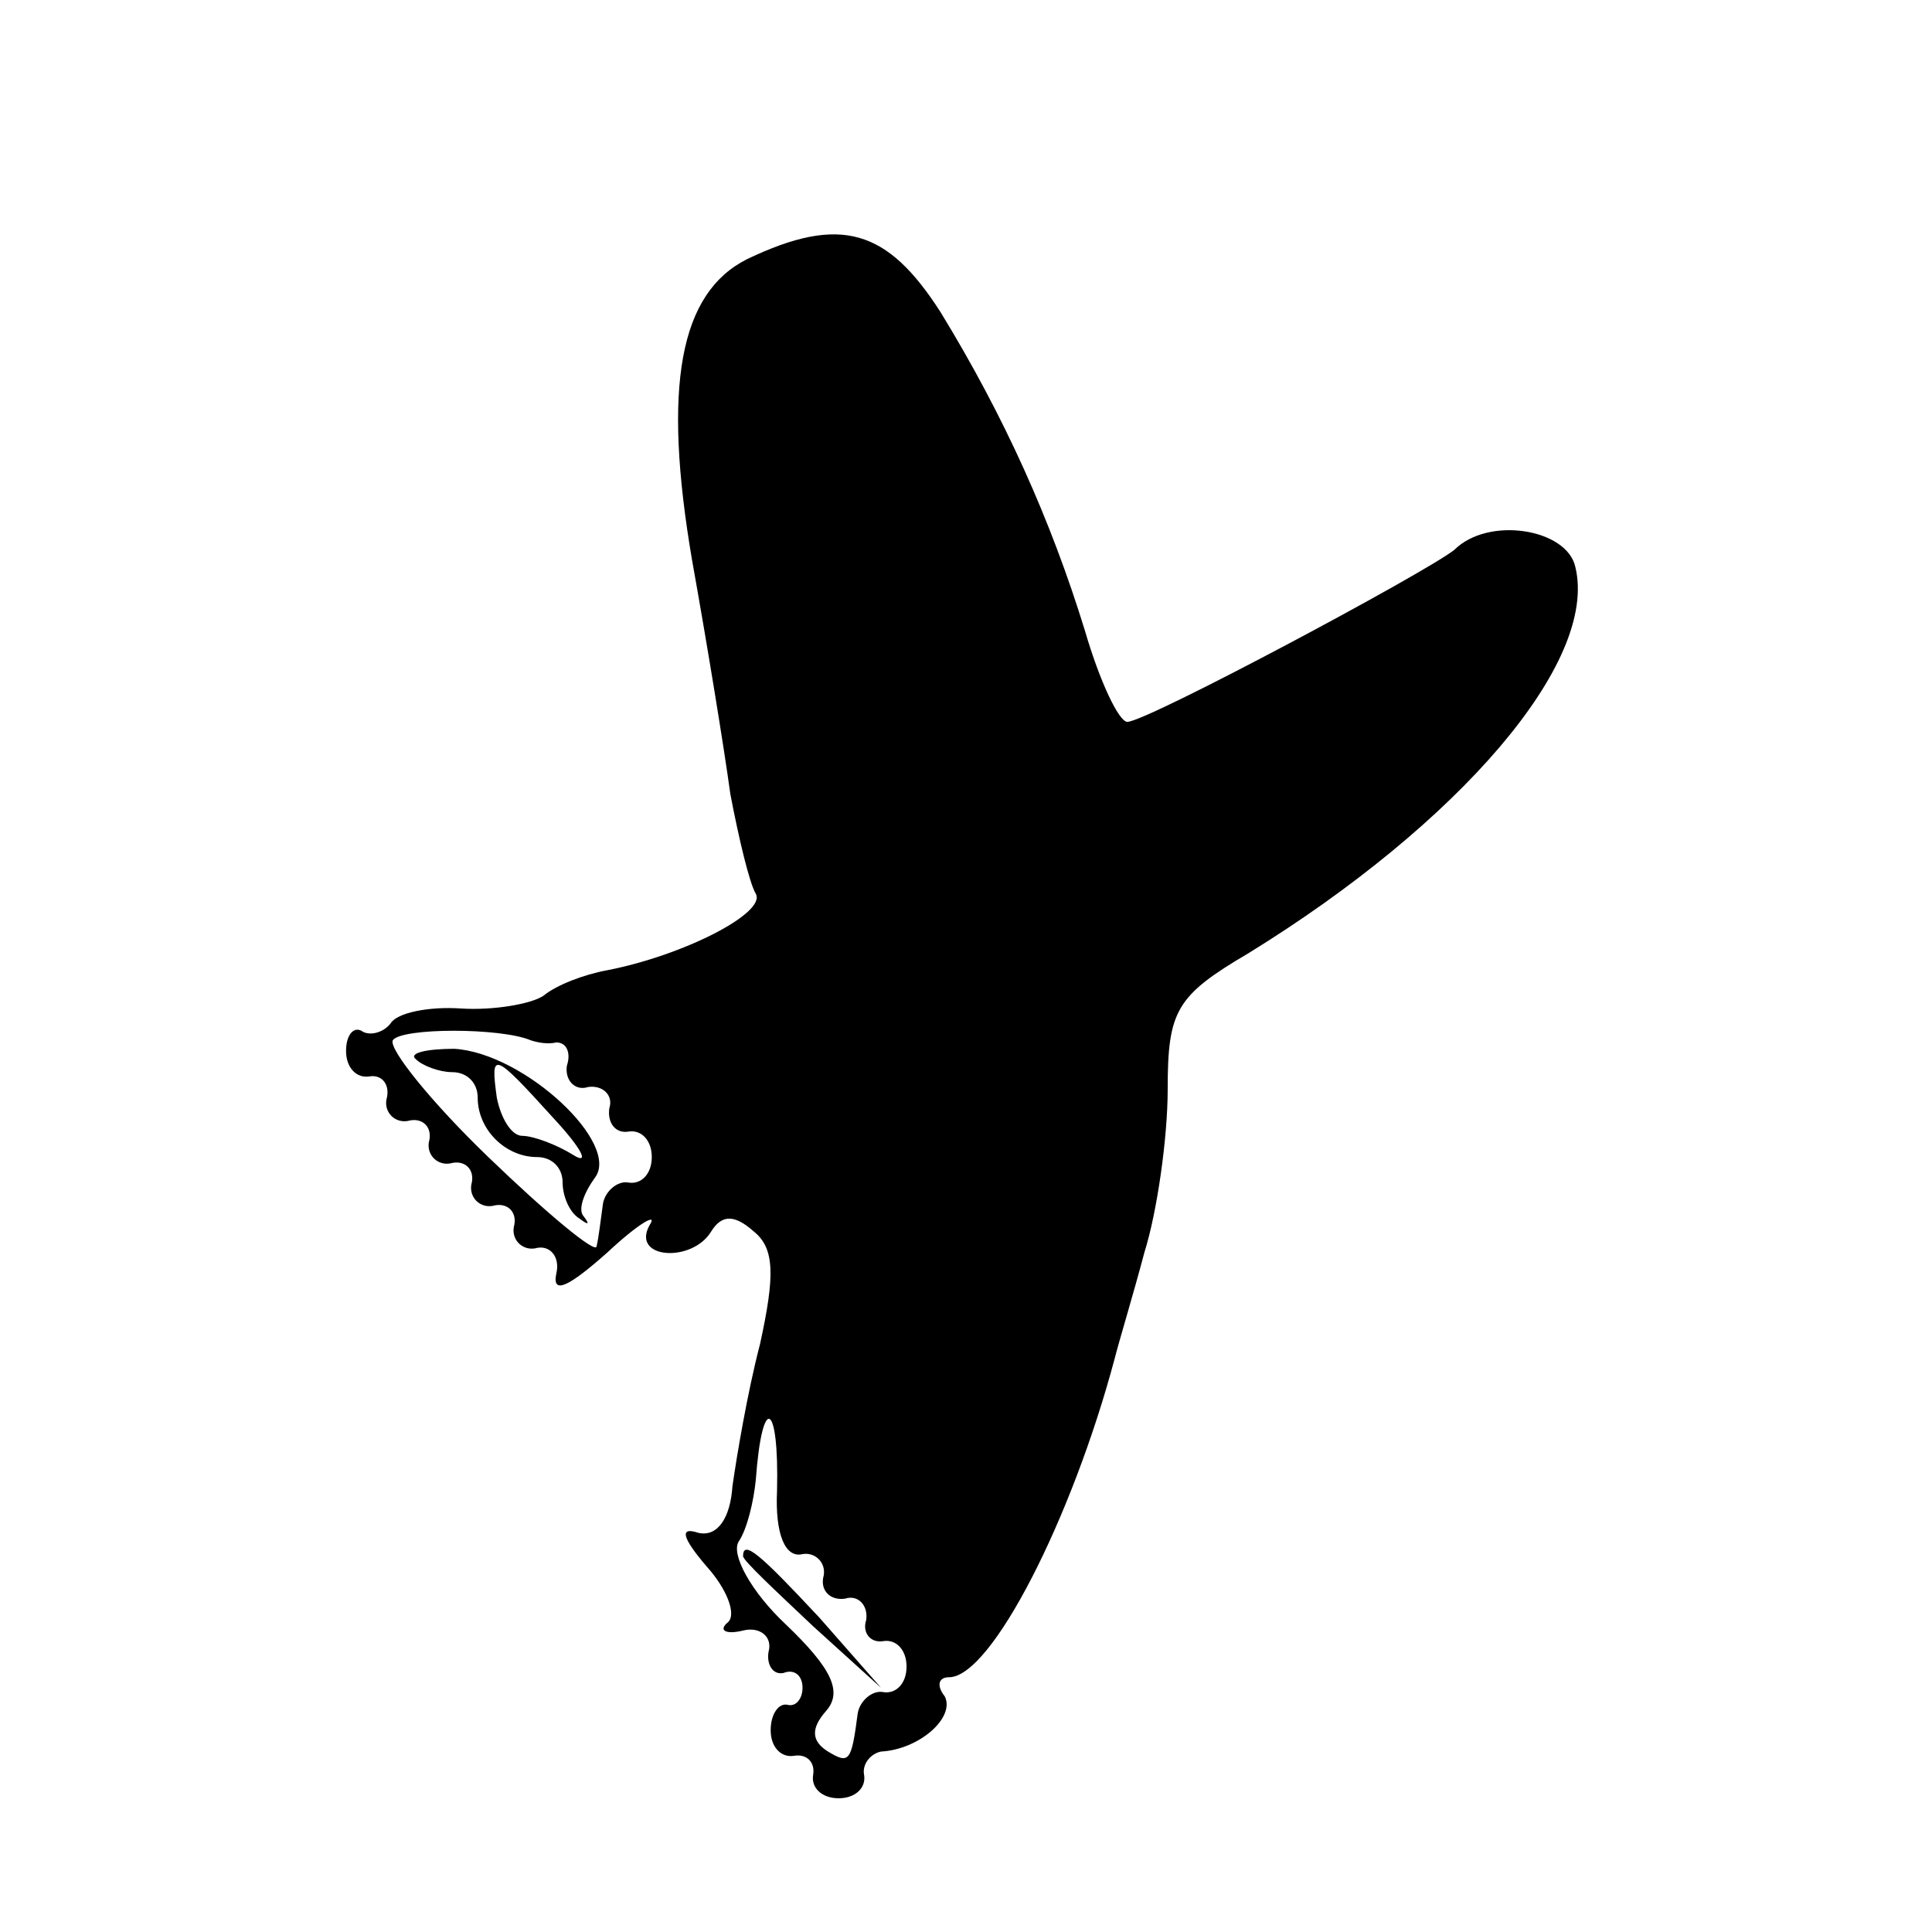 <?xml version="1.0" standalone="no"?>
<!DOCTYPE svg PUBLIC "-//W3C//DTD SVG 20010904//EN"
 "http://www.w3.org/TR/2001/REC-SVG-20010904/DTD/svg10.dtd">
<svg version="1.0" xmlns="http://www.w3.org/2000/svg"
 width="91pt" height="91pt" viewBox="0 0 91 91"
 preserveAspectRatio="xMidYMid meet">
<g transform="translate(0,91) scale(0.1,-0.1)"
fill="#000000" stroke="none">
<path d="M352 788 c-32 -16 -40 -60 -26 -142 7 -39 15 -88 18 -110 4 -21 9
-42 12 -47 5 -9 -34 -29 -70 -36 -11 -2 -24 -7 -30 -12 -6 -4 -24 -7 -39 -6
-15 1 -30 -2 -33 -7 -3 -4 -9 -6 -13 -4 -4 3 -8 -1 -8 -9 0 -8 5 -13 11 -12 6
1 10 -4 8 -11 -1 -6 4 -11 10 -10 7 2 12 -3 10 -10 -1 -6 4 -11 10 -10 7 2 12
-3 10 -10 -1 -6 4 -11 10 -10 7 2 12 -3 10 -10 -1 -6 4 -11 10 -10 7 2 12 -4
10 -12 -2 -10 6 -6 24 10 15 14 24 19 20 13 -9 -16 20 -18 29 -3 5 8 11 8 20
0 10 -8 10 -21 3 -53 -6 -23 -11 -53 -13 -67 -1 -15 -7 -24 -16 -22 -9 3 -8
-2 4 -16 9 -10 14 -22 10 -26 -5 -4 -1 -6 7 -4 8 2 14 -3 12 -10 -1 -6 2 -11
7 -10 5 2 9 -1 9 -7 0 -5 -3 -9 -7 -8 -4 1 -8 -4 -8 -12 0 -8 5 -13 11 -12 6
1 10 -3 9 -9 -1 -6 4 -11 12 -11 8 0 13 5 12 11 -1 5 3 10 8 11 18 1 35 16 30
26 -4 5 -3 9 2 9 20 0 58 75 78 150 2 8 9 31 14 50 6 19 11 54 11 77 0 37 4
44 38 64 99 61 165 137 154 182 -4 18 -41 24 -57 8 -14 -11 -145 -81 -154 -81
-4 0 -13 19 -20 43 -16 52 -38 101 -68 150 -25 39 -47 46 -91 25z m-102 -368
c3 -1 8 -2 12 -1 5 0 7 -5 5 -11 -1 -7 4 -12 10 -10 7 1 12 -4 10 -10 -1 -7 3
-12 9 -11 6 1 11 -4 11 -12 0 -8 -5 -13 -11 -12 -5 1 -11 -4 -12 -10 -1 -7 -2
-16 -3 -20 0 -4 -23 15 -51 42 -27 26 -47 51 -45 55 4 6 51 6 65 0z m116 -212
c-1 -21 4 -32 12 -30 6 1 11 -4 10 -10 -2 -7 3 -12 10 -11 6 2 11 -3 10 -10
-2 -6 2 -11 8 -10 6 1 11 -4 11 -12 0 -8 -5 -13 -11 -12 -5 1 -11 -4 -12 -10
-3 -23 -4 -24 -14 -18 -8 5 -8 11 -1 19 8 9 3 20 -19 41 -16 15 -26 33 -22 39
4 6 7 19 8 29 3 41 11 37 10 -5z"/>
<path d="M196 411 c3 -3 11 -6 17 -6 7 0 12 -5 12 -12 0 -15 13 -28 28 -28 7
0 12 -5 12 -12 0 -6 3 -14 8 -17 4 -3 5 -3 2 1 -3 3 0 11 5 18 13 16 -33 59
-66 61 -13 0 -22 -2 -18 -5z m65 -28 c13 -14 17 -22 9 -17 -8 5 -19 9 -24 9
-5 0 -10 8 -12 18 -3 22 -2 22 27 -10z"/>
<path d="M350 177 c0 -2 15 -16 33 -33 l32 -29 -29 33 c-28 30 -36 37 -36 29z"/>
</g>
</svg>

